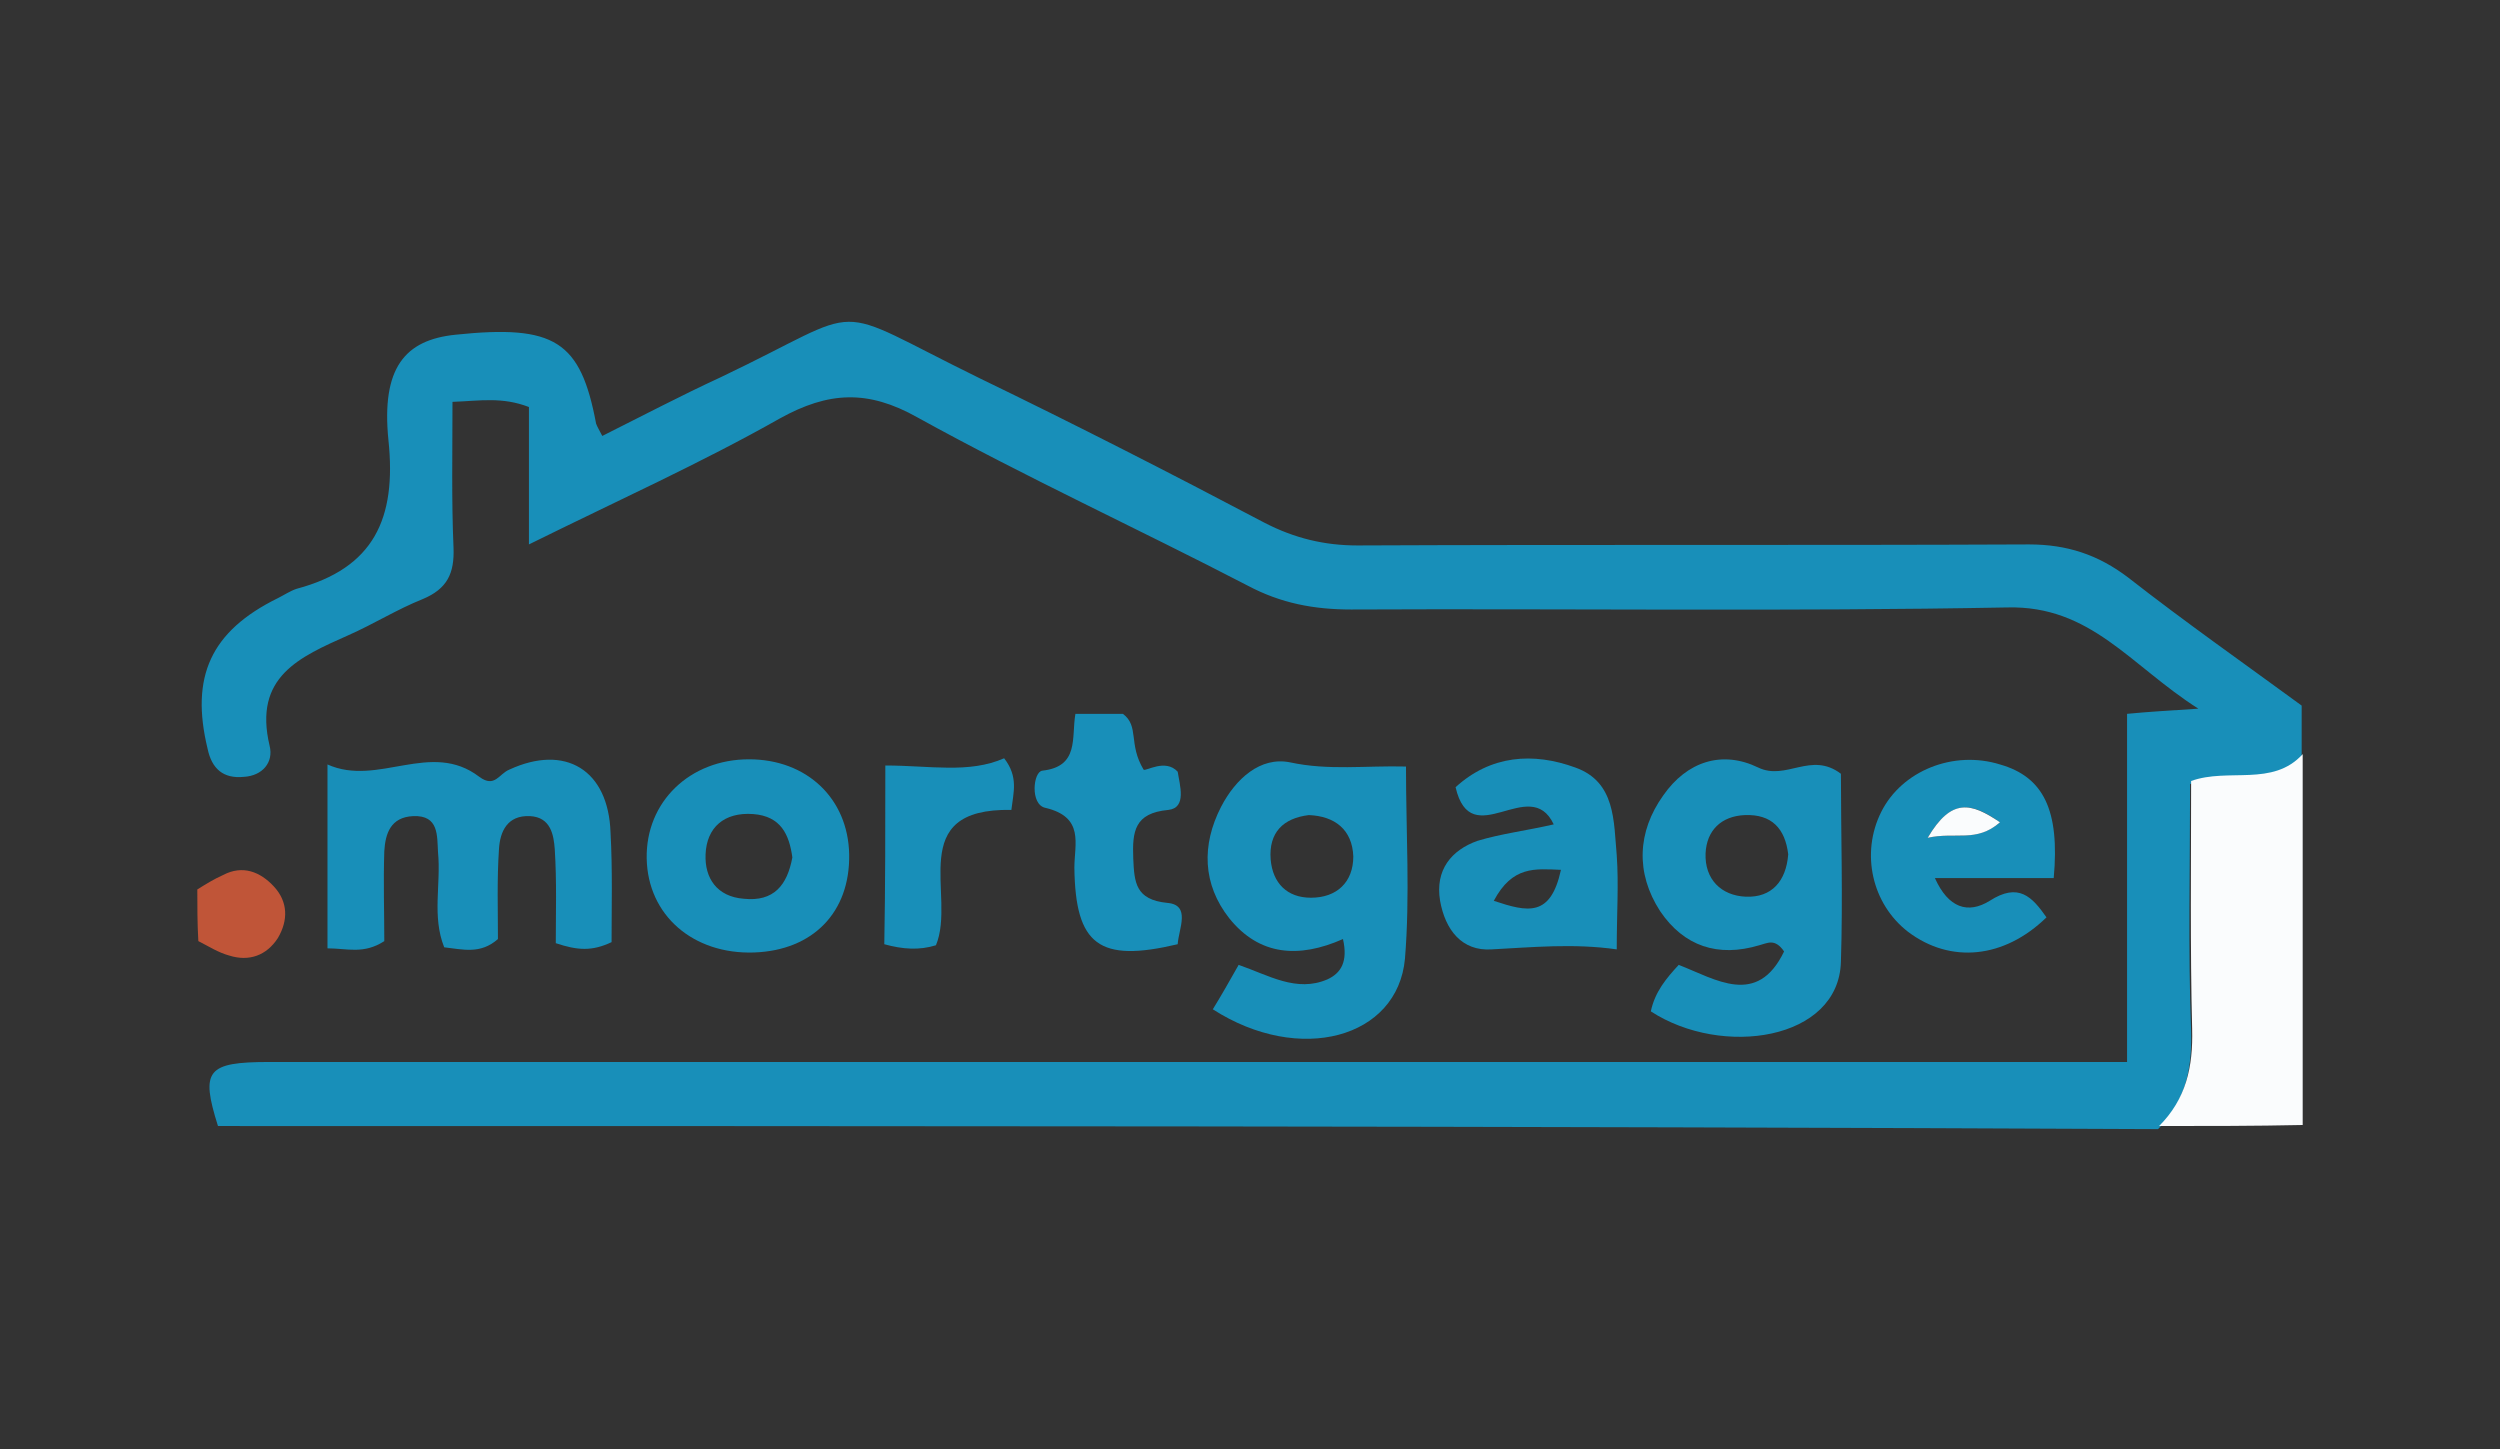 <?xml version="1.0" encoding="utf-8"?>
<!-- Generator: Adobe Illustrator 26.0.1, SVG Export Plug-In . SVG Version: 6.00 Build 0)  -->
<svg version="1.1" id="Calque_1" xmlns="http://www.w3.org/2000/svg" xmlns:xlink="http://www.w3.org/1999/xlink" x="0px" y="0px"
	 viewBox="0 0 242 140.3" style="enable-background:new 0 0 242 140.3;" xml:space="preserve">
<rect x="0" y="0" width="242" height="140.3" fill="#333333" stroke="none"/>
<path style="fill:#188FB9;" d="M21.1,109c-1.7-5.4-1.1-6.2,5-6.2c57.8,0,115.6,0,173.4,0c2,0,3.9,0,6.4,0c0-11.5,0-22.6,0-33.7
	c2.1-0.2,3.8-0.3,6.9-0.5c-6.6-4.2-10.4-10-18.5-9.8c-21.2,0.4-42.3,0.1-63.5,0.2c-3.6,0-6.8-0.6-10-2.3
	c-10.6-5.5-21.5-10.5-32-16.3c-4.8-2.7-8.6-2.5-13.3,0.1c-7.6,4.3-15.6,7.9-24.3,12.2c0-5,0-9.2,0-13.3c-2.6-1-4.7-0.6-7.4-0.5
	c0,4.9-0.1,9.5,0.1,14.1c0.1,2.5-0.6,4-3,5c-2.5,1-4.7,2.4-7.2,3.5c-4.7,2.1-9.2,4-7.6,10.7c0.4,1.6-0.7,2.9-2.5,3
	c-2,0.2-3.1-0.8-3.5-2.7c-1.7-7,0.3-11.4,6.8-14.6c0.6-0.3,1.2-0.7,1.8-0.9c7.5-2,9.7-6.8,8.9-14.4c-0.7-7,1.6-9.7,6.5-10.2
	c9.6-1,12.1,0.6,13.6,8.6c0.1,0.3,0.3,0.6,0.6,1.2c3.8-1.9,7.6-3.9,11.5-5.7c14.7-7,9.9-7.3,25,0.1c9.3,4.5,18.5,9.2,27.6,14
	c2.9,1.5,5.8,2.2,9,2.2c21.7-0.1,43.3,0,65-0.1c3.7,0,6.7,1,9.6,3.2c5.5,4.3,11.2,8.3,16.8,12.4c0,1.7,0,3.3,0,5
	c-2.9,3.2-7.2,1.2-10.8,2.6c0,8.1-0.2,16.1,0.1,24c0.1,3.7-0.6,6.8-3.2,9.4C146.4,109,83.7,109,21.1,109z"/>
<path style="fill:#FAFCFD;" d="M209,109c2.6-2.6,3.3-5.7,3.2-9.4c-0.2-7.9-0.1-15.9-0.1-24c3.6-1.3,7.9,0.6,10.8-2.6
	c0,12,0,24,0,35.9C218.3,109,213.7,109,209,109z"/>
<path style="fill:#C05538;" d="M19.1,86.1c0.8-0.5,1.6-1,2.5-1.4c1.9-1,3.6-0.3,4.9,1.1c1.4,1.5,1.4,3.3,0.4,5
	c-1.1,1.7-2.8,2.3-4.7,1.7c-1.1-0.3-2-0.9-3-1.4C19.1,89.4,19.1,87.7,19.1,86.1z"/>
<path style="fill:#188FB9;" d="M159.8,97.9c0.4-1.9,1.5-3.2,2.7-4.5c3.6,1.4,7.6,4.1,10.2-1.3c-0.9-1.3-1.6-0.8-2.4-0.6
	c-4,1.2-7.3,0.1-9.6-3.3c-2.4-3.7-2.2-7.7,0.3-11.2c2.3-3.3,5.7-4.4,9.2-2.7c2.7,1.3,5.1-1.6,8,0.6c0,5.7,0.2,12,0,18.2
	C178,100.7,166.7,102.4,159.8,97.9z M173.1,82.7c-0.3-2.5-1.6-3.9-4.2-3.8c-2.3,0.1-3.7,1.5-3.8,3.7c-0.1,2.5,1.5,4.1,3.9,4.2
	C171.5,86.9,172.9,85.3,173.1,82.7z"/>
<path style="fill:#188FB9;" d="M59.2,91.2c-1.9,0.9-3.3,0.8-5.4,0.1c0-2.9,0.1-6-0.1-9.1c-0.1-1.4-0.4-3.1-2.4-3.2
	c-2.2-0.1-2.9,1.5-3,3.2c-0.2,3-0.1,5.9-0.1,8.7c-1.7,1.5-3.4,1-5.2,0.8c-1.2-3-0.3-6.1-0.6-9.2c-0.1-1.6,0.1-3.6-2.4-3.5
	c-2.2,0.1-2.7,1.7-2.8,3.4c-0.1,3,0,5.9,0,8.7c-2,1.3-3.6,0.7-5.5,0.7c0-5.8,0-11.3,0-17.8c4.9,2.2,10-2.4,14.7,1.2
	c1.5,1.1,1.9-0.3,2.9-0.7c5.4-2.5,9.6,0,9.8,6.1C59.3,84.2,59.2,87.8,59.2,91.2z"/>
<path style="fill:#188FB9;" d="M130,90.9c-4.3,1.9-8.1,1.6-11-2c-2.6-3.3-2.7-7.1-0.8-10.8c1.4-2.7,3.8-4.9,6.7-4.3
	c3.7,0.8,7.3,0.3,11.2,0.4c0,6.4,0.4,12.5-0.1,18.6c-0.7,7.7-10.2,10.3-18.6,4.9c0.8-1.3,1.6-2.7,2.5-4.3c2.9,1,5.6,2.7,8.6,1.4
	C129.8,94.2,130.5,93.1,130,90.9z M126.7,78.9c-2.5,0.3-3.9,1.7-3.7,4.3c0.2,2.3,1.6,3.7,3.9,3.7c2.5,0,4.1-1.5,4.1-4
	C130.9,80.3,129.2,79,126.7,78.9z"/>
<path style="fill:#188FB9;" d="M150.4,79.8c-2.3-4.9-8,2.9-9.5-3.6c3.4-3.1,7.5-3.4,11.6-1.9c3.9,1.4,3.7,5.2,4,8.5
	c0.2,2.8,0,5.6,0,9.1c-4.2-0.6-8.2-0.2-12.1,0c-2.9,0.2-4.5-1.9-5-4.7c-0.5-3,1.1-4.9,3.6-5.8C145.3,80.7,147.8,80.4,150.4,79.8z
	 M144.6,87.2c3.3,1.1,5.5,1.6,6.5-3C148.6,84.1,146.4,83.8,144.6,87.2z"/>
<path style="fill:#188FB9;" d="M82.2,82.7c0.1,5.6-3.5,9.3-9.2,9.5c-5.9,0.2-10.3-3.6-10.4-9.1c-0.1-5.5,4.2-9.6,9.9-9.6
	C78.1,73.5,82.1,77.3,82.2,82.7z M76.7,83c-0.3-2.2-1.1-4-3.8-4.2c-2.8-0.2-4.5,1.3-4.6,3.9c-0.1,2.3,1.1,4.1,3.7,4.3
	C74.9,87.3,76.2,85.7,76.7,83z"/>
<path style="fill:#188FB9;" d="M198.8,85c-3.9,0-7.5,0-11.5,0c1.3,2.9,3.2,3.5,5.3,2.2c2.8-1.8,4.1-0.4,5.5,1.6
	c-4.1,4-9.3,4.5-13.4,1.4c-3.5-2.7-4.6-7.6-2.6-11.6c2-4,7-6,11.5-4.6C197.8,75.2,199.4,78.4,198.8,85z M186.6,81.1
	c2.7-0.6,4.6,0.5,7-1.5C190.9,77.7,188.9,77.2,186.6,81.1z"/>
<path style="fill:#188FB9;" d="M104.1,69.1c1.8,0,3.2,0,4.6,0c1.6,1.2,0.5,2.9,2,5.4c0.2,0.2,2.1-1.1,3.3,0.2
	c0.2,1.3,0.9,3.5-0.9,3.7c-3.3,0.3-3.5,2.1-3.4,4.7c0.1,2.3,0.2,4,3.3,4.3c2.3,0.2,1.1,2.5,1,4c-7.6,1.8-9.9,0.1-10-7.4
	c0-2.3,1-4.9-2.8-5.8c-1.5-0.3-1.2-3.5-0.3-3.6C104.5,74.2,103.7,71.4,104.1,69.1z"/>
<path style="fill:#188FB9;" d="M85.7,74.1c4.3,0,8.1,0.8,11.5-0.7c1.4,1.8,0.9,3.3,0.7,5c-10.4-0.2-5.3,8.3-7.3,13.1
	c-1.6,0.5-3.2,0.4-5-0.1C85.7,85.8,85.7,80.2,85.7,74.1z"/>
<path style="fill:#FAFCFD;" d="M186.6,81.1c2.3-3.9,4.2-3.4,7-1.5C191.3,81.6,189.3,80.5,186.6,81.1z"/>
</svg>
